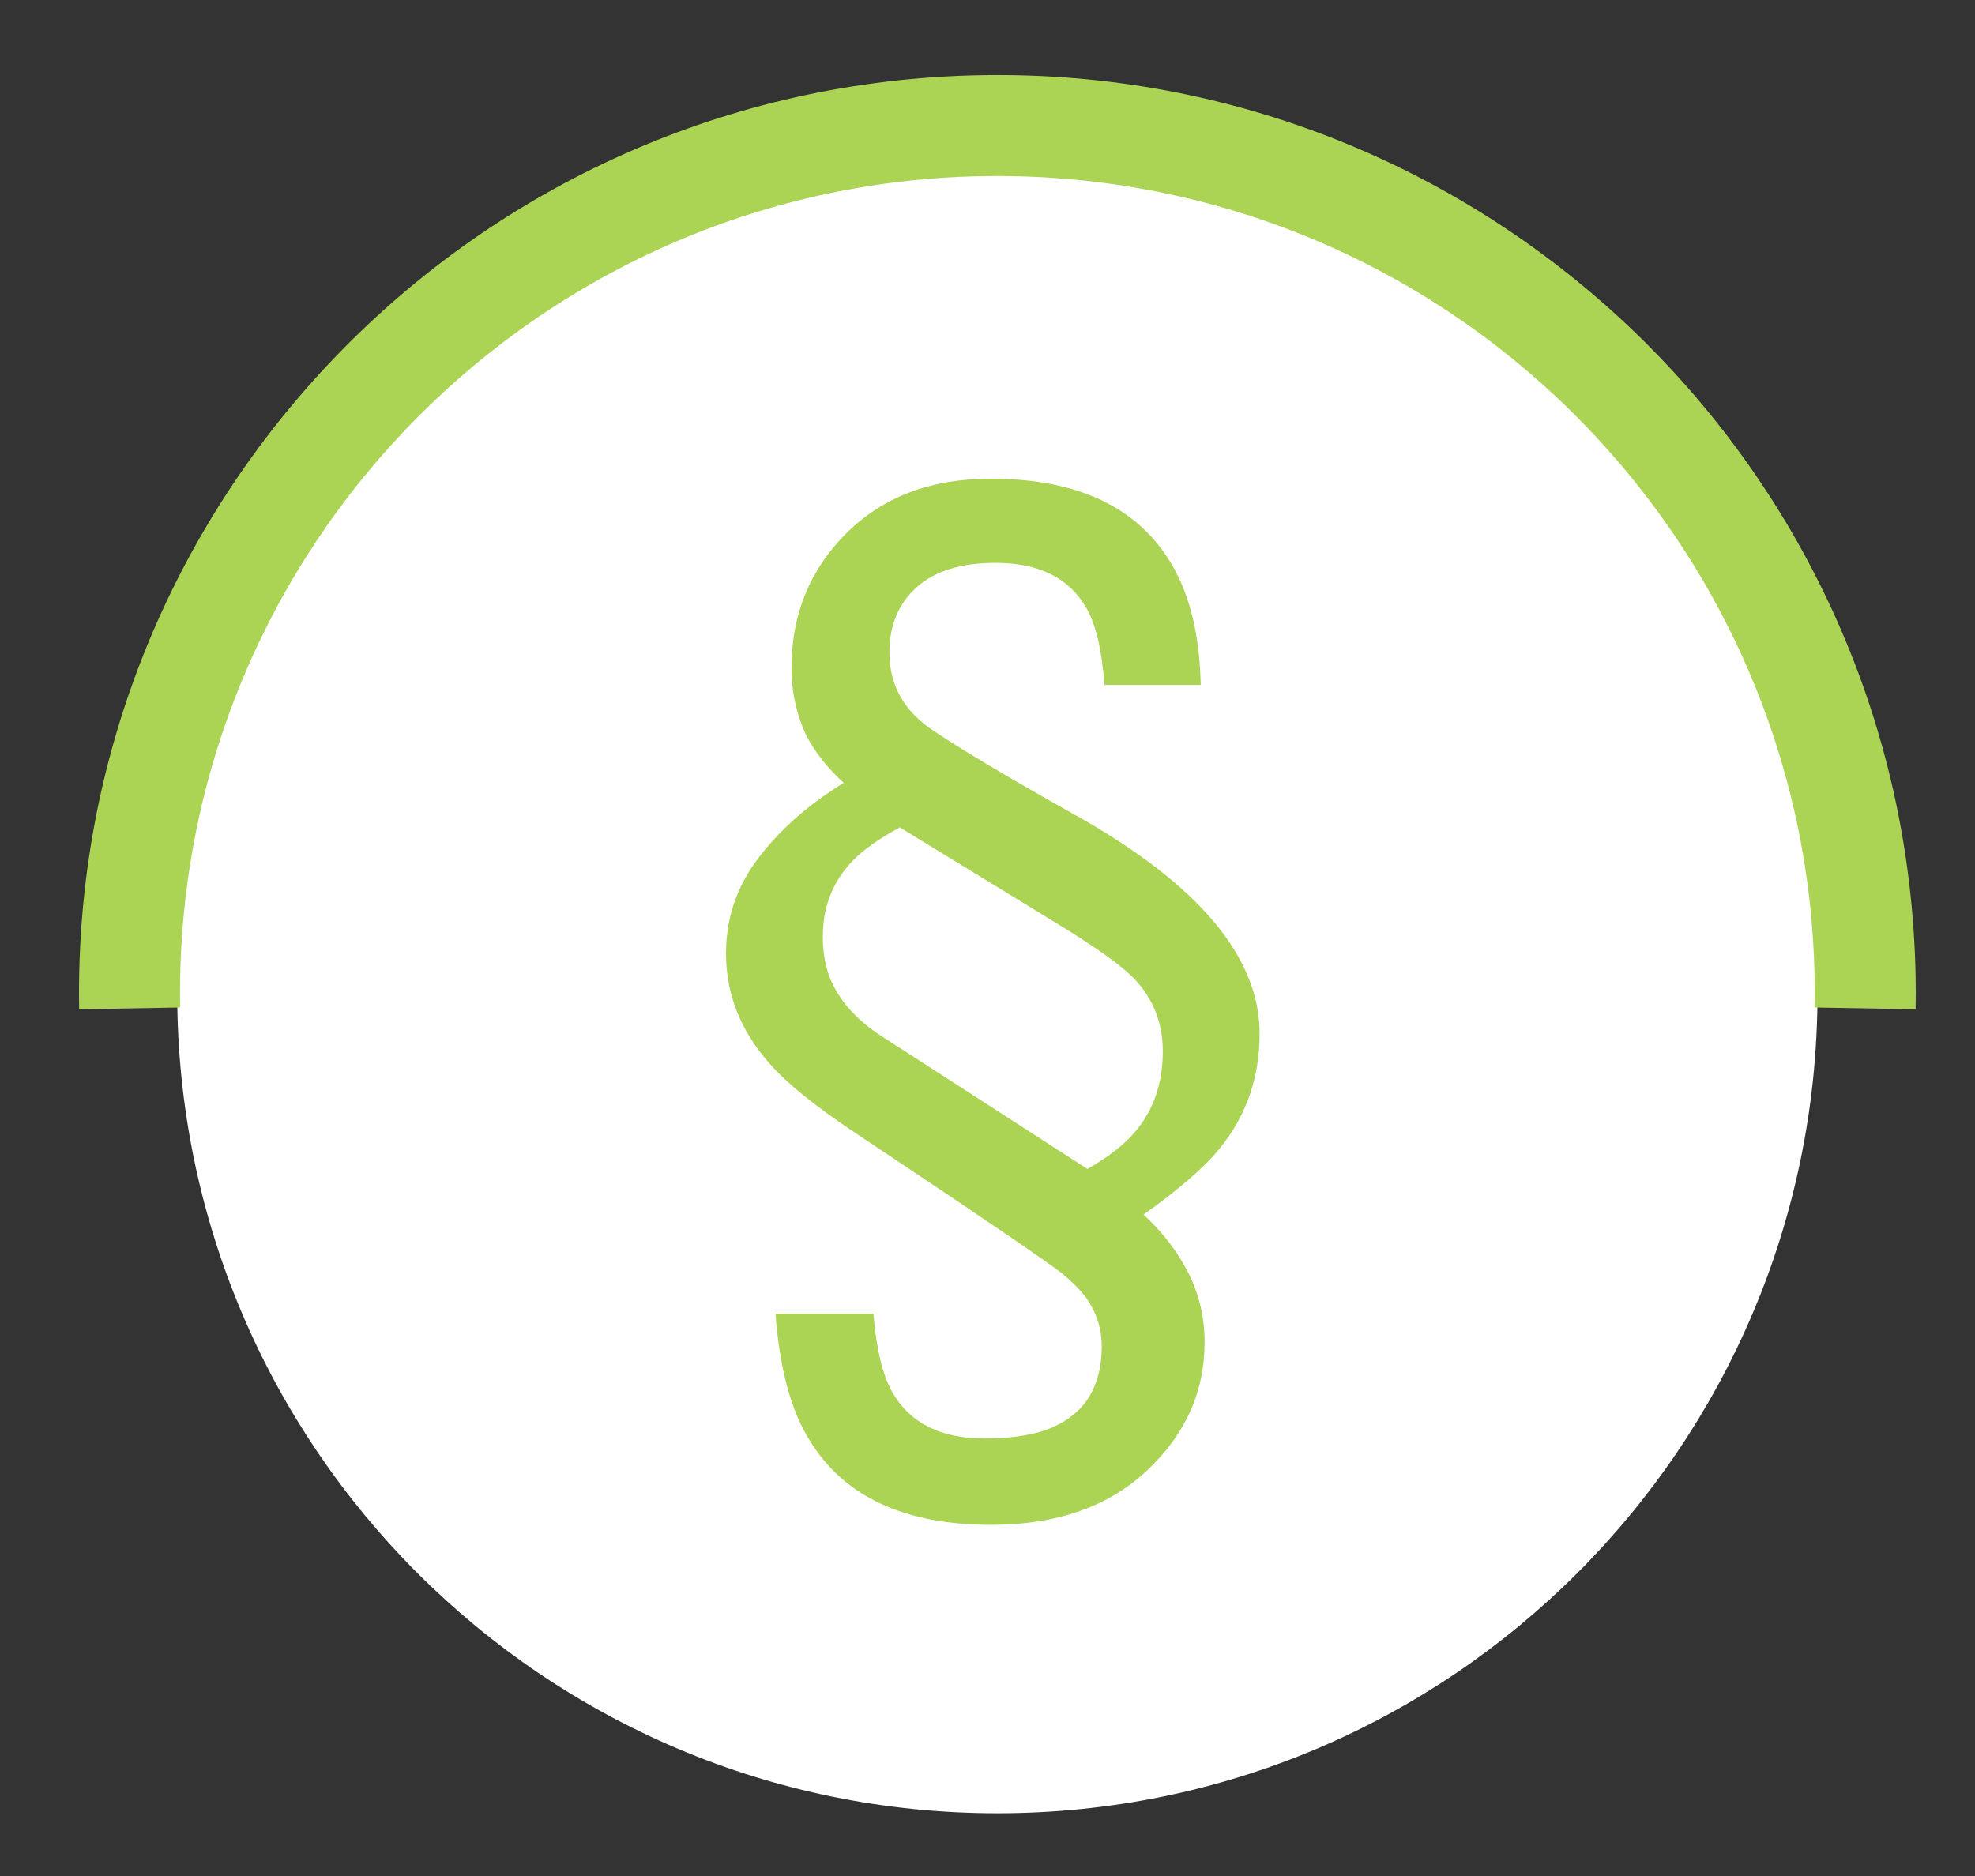 <?xml version="1.0" encoding="UTF-8" standalone="yes"?>
<!DOCTYPE svg PUBLIC "-//W3C//DTD SVG 1.1//EN" "http://www.w3.org/Graphics/SVG/1.1/DTD/svg11.dtd">

<svg width="100" height="95" viewBox="0 0 100 95" xmlns="http://www.w3.org/2000/svg" xmlns:xlink="http://www.w3.org/1999/xlink" version="1.1" baseProfile="full">
    <rect x="0" y="0" width="100" height="95" fill="#333333" stroke="none"/>
    <g transform="scale(1,-1) translate(0,-95)">
        <path d="M 84.053 42.527 C 84.053 65.461 65.461 84.053 42.527 84.053 C 19.592 84.053 1 65.461 1 42.527 C 1 19.592 19.592 1 42.527 1 C 65.461 1 84.053 19.592 84.053 42.527 Z" transform="scale(1,1) translate(7.973,2.176)" fill="#ffffff" opacity="1"></path>
        <path d="M 88.879 1.089 C 89.278 23.942 71.075 42.791 48.222 43.19 C 25.37 43.589 6.52 25.387 6.121 2.534 C 6.113 2.052 6.113 1.571 6.121 1.089 L 1.007 1 C 0.559 26.677 21.011 47.856 46.689 48.304 C 72.366 48.753 93.545 28.3 93.993 2.623 C 94.003 2.082 94.003 1.541 93.993 1 Z" transform="scale(1,1) translate(3,42.891)" fill="#abd455" opacity="1"></path>
        <path d="M 4.315 44.396 Q 4.315 48.435 7.086 51.206 Q 9.858 53.978 14.398 53.978 Q 21.083 53.978 23.617 49.549 Q 24.954 47.237 25.038 43.533 L 20.163 43.533 Q 19.968 46.179 19.244 47.432 Q 17.935 49.716 14.648 49.716 Q 12.03 49.716 10.651 48.477 Q 9.273 47.237 9.273 45.176 Q 9.273 43.978 9.788 43.017 Q 10.303 42.057 11.334 41.332 Q 13.395 39.912 18.659 36.959 Q 28.018 31.723 28.018 25.873 Q 28.018 22.559 26.013 20.08 Q 24.871 18.659 22.141 16.71 Q 23.617 15.345 24.425 13.729 Q 25.233 12.114 25.233 10.247 Q 25.233 6.487 22.308 3.744 Q 19.384 1 14.426 1 Q 7.88 1 5.262 5.234 Q 3.813 7.518 3.507 11.696 L 8.465 11.696 Q 8.688 8.966 9.44 7.685 Q 10.777 5.373 14.091 5.373 Q 16.264 5.373 17.573 5.958 Q 20.024 7.044 20.024 10.052 Q 20.024 11.334 19.272 12.448 Q 18.826 13.061 18.019 13.729 Q 17.573 14.091 15.122 15.763 Q 13.673 16.737 12.364 17.629 L 7.406 20.943 Q 4.454 22.921 3.2 24.369 Q 1 26.848 1 29.94 Q 1 32.614 2.643 34.773 Q 4.287 36.931 6.961 38.575 Q 5.735 39.689 5.067 40.97 Q 4.315 42.586 4.315 44.396 Z M 19.3 19.021 Q 20.943 19.968 21.723 20.915 Q 23.116 22.559 23.116 24.982 Q 23.116 27.155 21.64 28.687 Q 20.72 29.634 17.907 31.361 L 9.802 36.319 Q 8.158 35.427 7.379 34.592 Q 5.902 33.032 5.902 30.804 Q 5.902 29.606 6.264 28.687 Q 6.961 26.988 8.855 25.762 Z" transform="scale(1,1) translate(35.76,16.782)" fill="#abd455" opacity="1"></path>
    </g>
</svg>